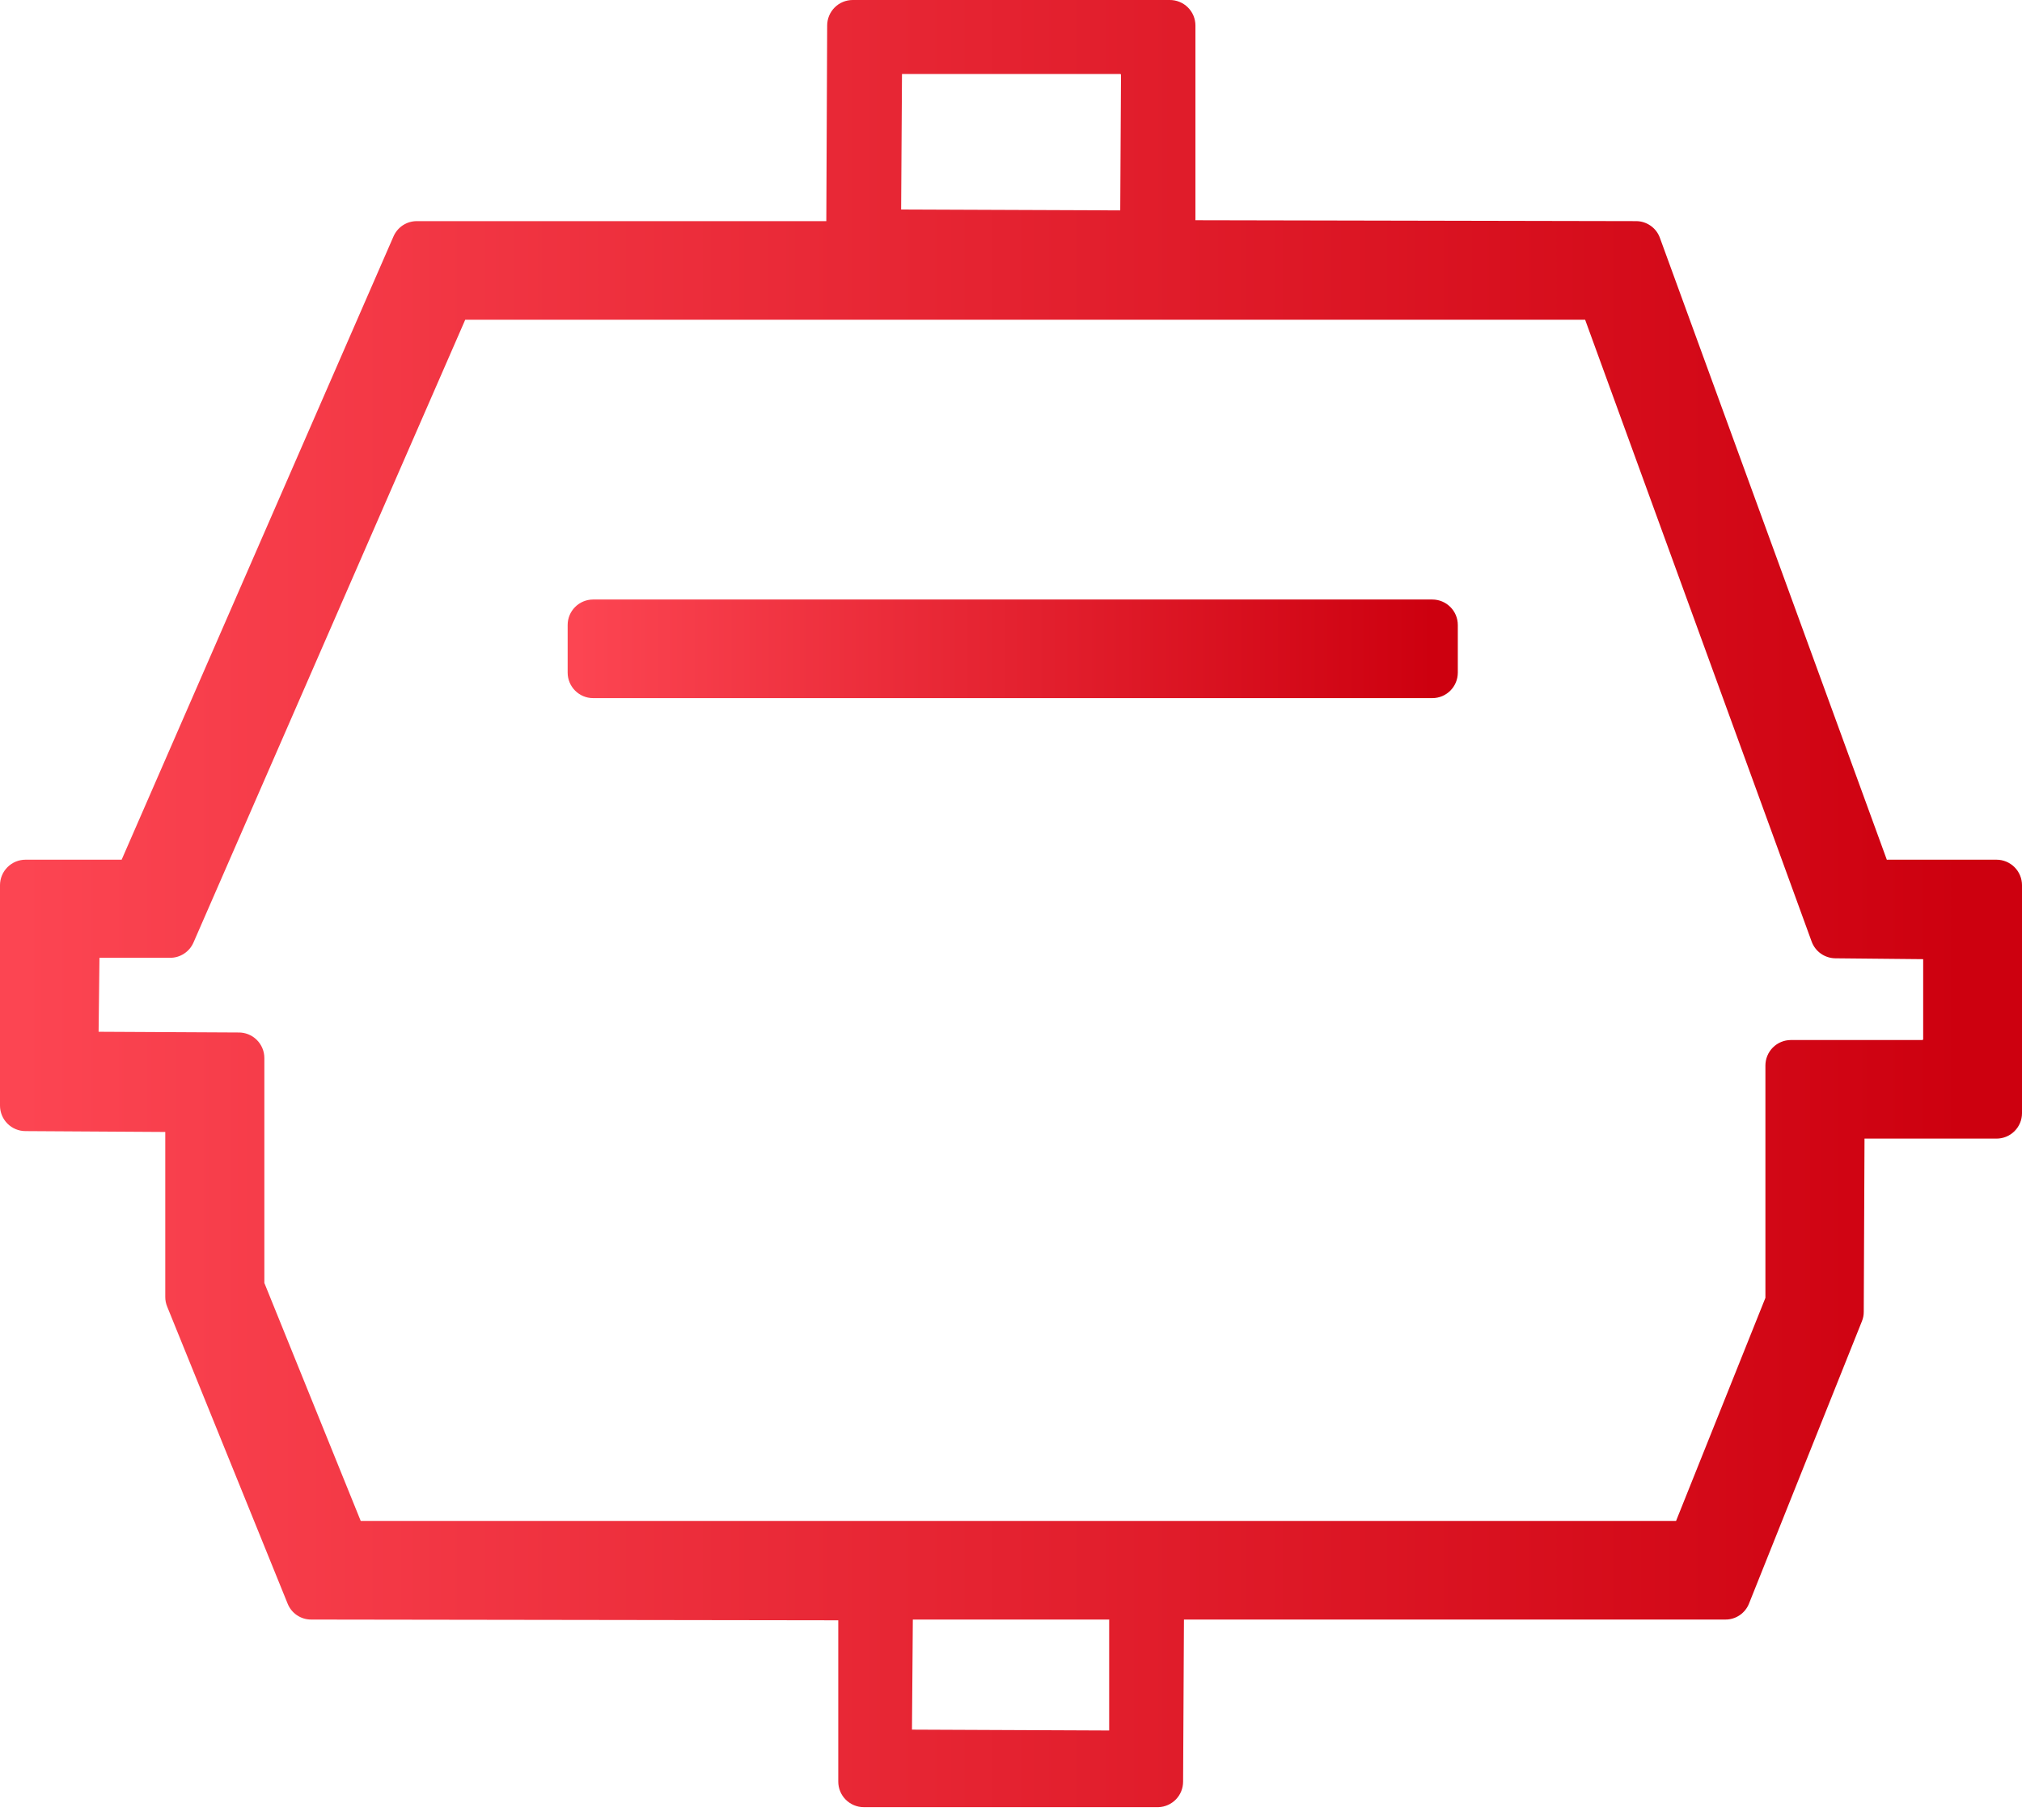 <svg width="80" height="72" viewBox="0 0 80 72" fill="none" xmlns="http://www.w3.org/2000/svg">
<g id="Layer 124">
<g id="Layer 1">
<path id="Vector" d="M78.991 34.01H74.68C74.676 34.013 74.671 34.015 74.666 34.015C74.66 34.015 74.655 34.013 74.651 34.01L65.674 9.411C65.604 9.216 65.476 9.048 65.306 8.93C65.137 8.811 64.935 8.747 64.728 8.748L47.297 8.713V1.009C47.297 0.876 47.27 0.743 47.219 0.62C47.167 0.496 47.091 0.384 46.996 0.291C46.901 0.197 46.788 0.123 46.664 0.073C46.539 0.023 46.407 -0.002 46.273 0H33.737C33.469 0 33.212 0.106 33.023 0.296C32.834 0.485 32.727 0.742 32.727 1.009L32.693 8.748H16.491C16.295 8.748 16.103 8.805 15.939 8.912C15.776 9.02 15.647 9.173 15.569 9.352L4.813 34.01H1.009C0.742 34.01 0.485 34.116 0.296 34.306C0.106 34.495 0 34.752 0 35.019L0 43.742C0.001 44.009 0.108 44.265 0.297 44.453C0.486 44.641 0.742 44.747 1.009 44.747L6.539 44.781V51.305C6.538 51.435 6.563 51.565 6.612 51.685L11.38 63.441C11.455 63.627 11.583 63.787 11.749 63.899C11.915 64.011 12.111 64.071 12.312 64.07L33.166 64.1V70.482C33.166 70.75 33.273 71.007 33.462 71.196C33.651 71.385 33.908 71.492 34.176 71.492H45.834C46.096 71.483 46.344 71.372 46.526 71.184C46.708 70.996 46.809 70.744 46.809 70.482L46.843 64.07H68.263C68.465 64.072 68.663 64.012 68.83 63.898C68.997 63.785 69.126 63.624 69.2 63.436L73.666 52.27C73.715 52.151 73.74 52.024 73.739 51.895L73.769 45.044H78.991C79.257 45.044 79.513 44.939 79.703 44.75C79.892 44.562 79.999 44.307 80 44.04V35.019C80 34.752 79.894 34.495 79.704 34.306C79.515 34.116 79.258 34.01 78.991 34.01ZM43.884 64.1V68.459L36.082 68.425L36.116 64.07H43.884C43.886 64.075 43.888 64.08 43.888 64.085C43.888 64.09 43.886 64.095 43.884 64.1ZM35.653 8.289L35.687 2.926H44.322C44.331 2.927 44.338 2.931 44.344 2.937C44.349 2.944 44.352 2.952 44.352 2.96L44.322 8.323L35.653 8.289ZM9.43 40.846L3.901 40.817L3.935 37.891H6.729C6.925 37.892 7.118 37.835 7.282 37.727C7.447 37.62 7.576 37.467 7.655 37.287L18.407 12.648H62.715L71.677 37.248C71.748 37.442 71.876 37.609 72.045 37.728C72.215 37.846 72.416 37.91 72.623 37.911L76.09 37.945V41.114C76.088 41.122 76.084 41.13 76.078 41.135C76.072 41.141 76.064 41.144 76.055 41.144H70.853C70.586 41.145 70.33 41.252 70.142 41.441C69.954 41.63 69.848 41.886 69.848 42.153V51.344L66.313 60.169H14.272L10.459 50.754V41.855C10.459 41.721 10.432 41.588 10.38 41.465C10.328 41.341 10.252 41.229 10.156 41.135C10.061 41.041 9.947 40.967 9.822 40.917C9.698 40.868 9.564 40.843 9.43 40.846Z" fill="url(#paint0_linear_1604_1256)"/>
<path id="Vector_2" d="M56.669 23.717H23.468C22.911 23.717 22.459 24.169 22.459 24.726V26.608C22.459 27.166 22.911 27.618 23.468 27.618H56.669C57.226 27.618 57.678 27.166 57.678 26.608V24.726C57.678 24.169 57.226 23.717 56.669 23.717Z" fill="url(#paint1_linear_1604_1256)"/>
</g>
</g>
<defs>
<linearGradient id="paint0_linear_1604_1256" x1="77.754" y1="33.738" x2="0.803" y2="33.738" gradientUnits="userSpaceOnUse">
<stop stop-color="#CD000F"/>
<stop offset="1" stop-color="#FC4552"/>
</linearGradient>
<linearGradient id="paint1_linear_1604_1256" x1="56.689" y1="25.558" x2="22.813" y2="25.558" gradientUnits="userSpaceOnUse">
<stop stop-color="#CD000F"/>
<stop offset="1" stop-color="#FC4552"/>
</linearGradient>
</defs>
</svg>
